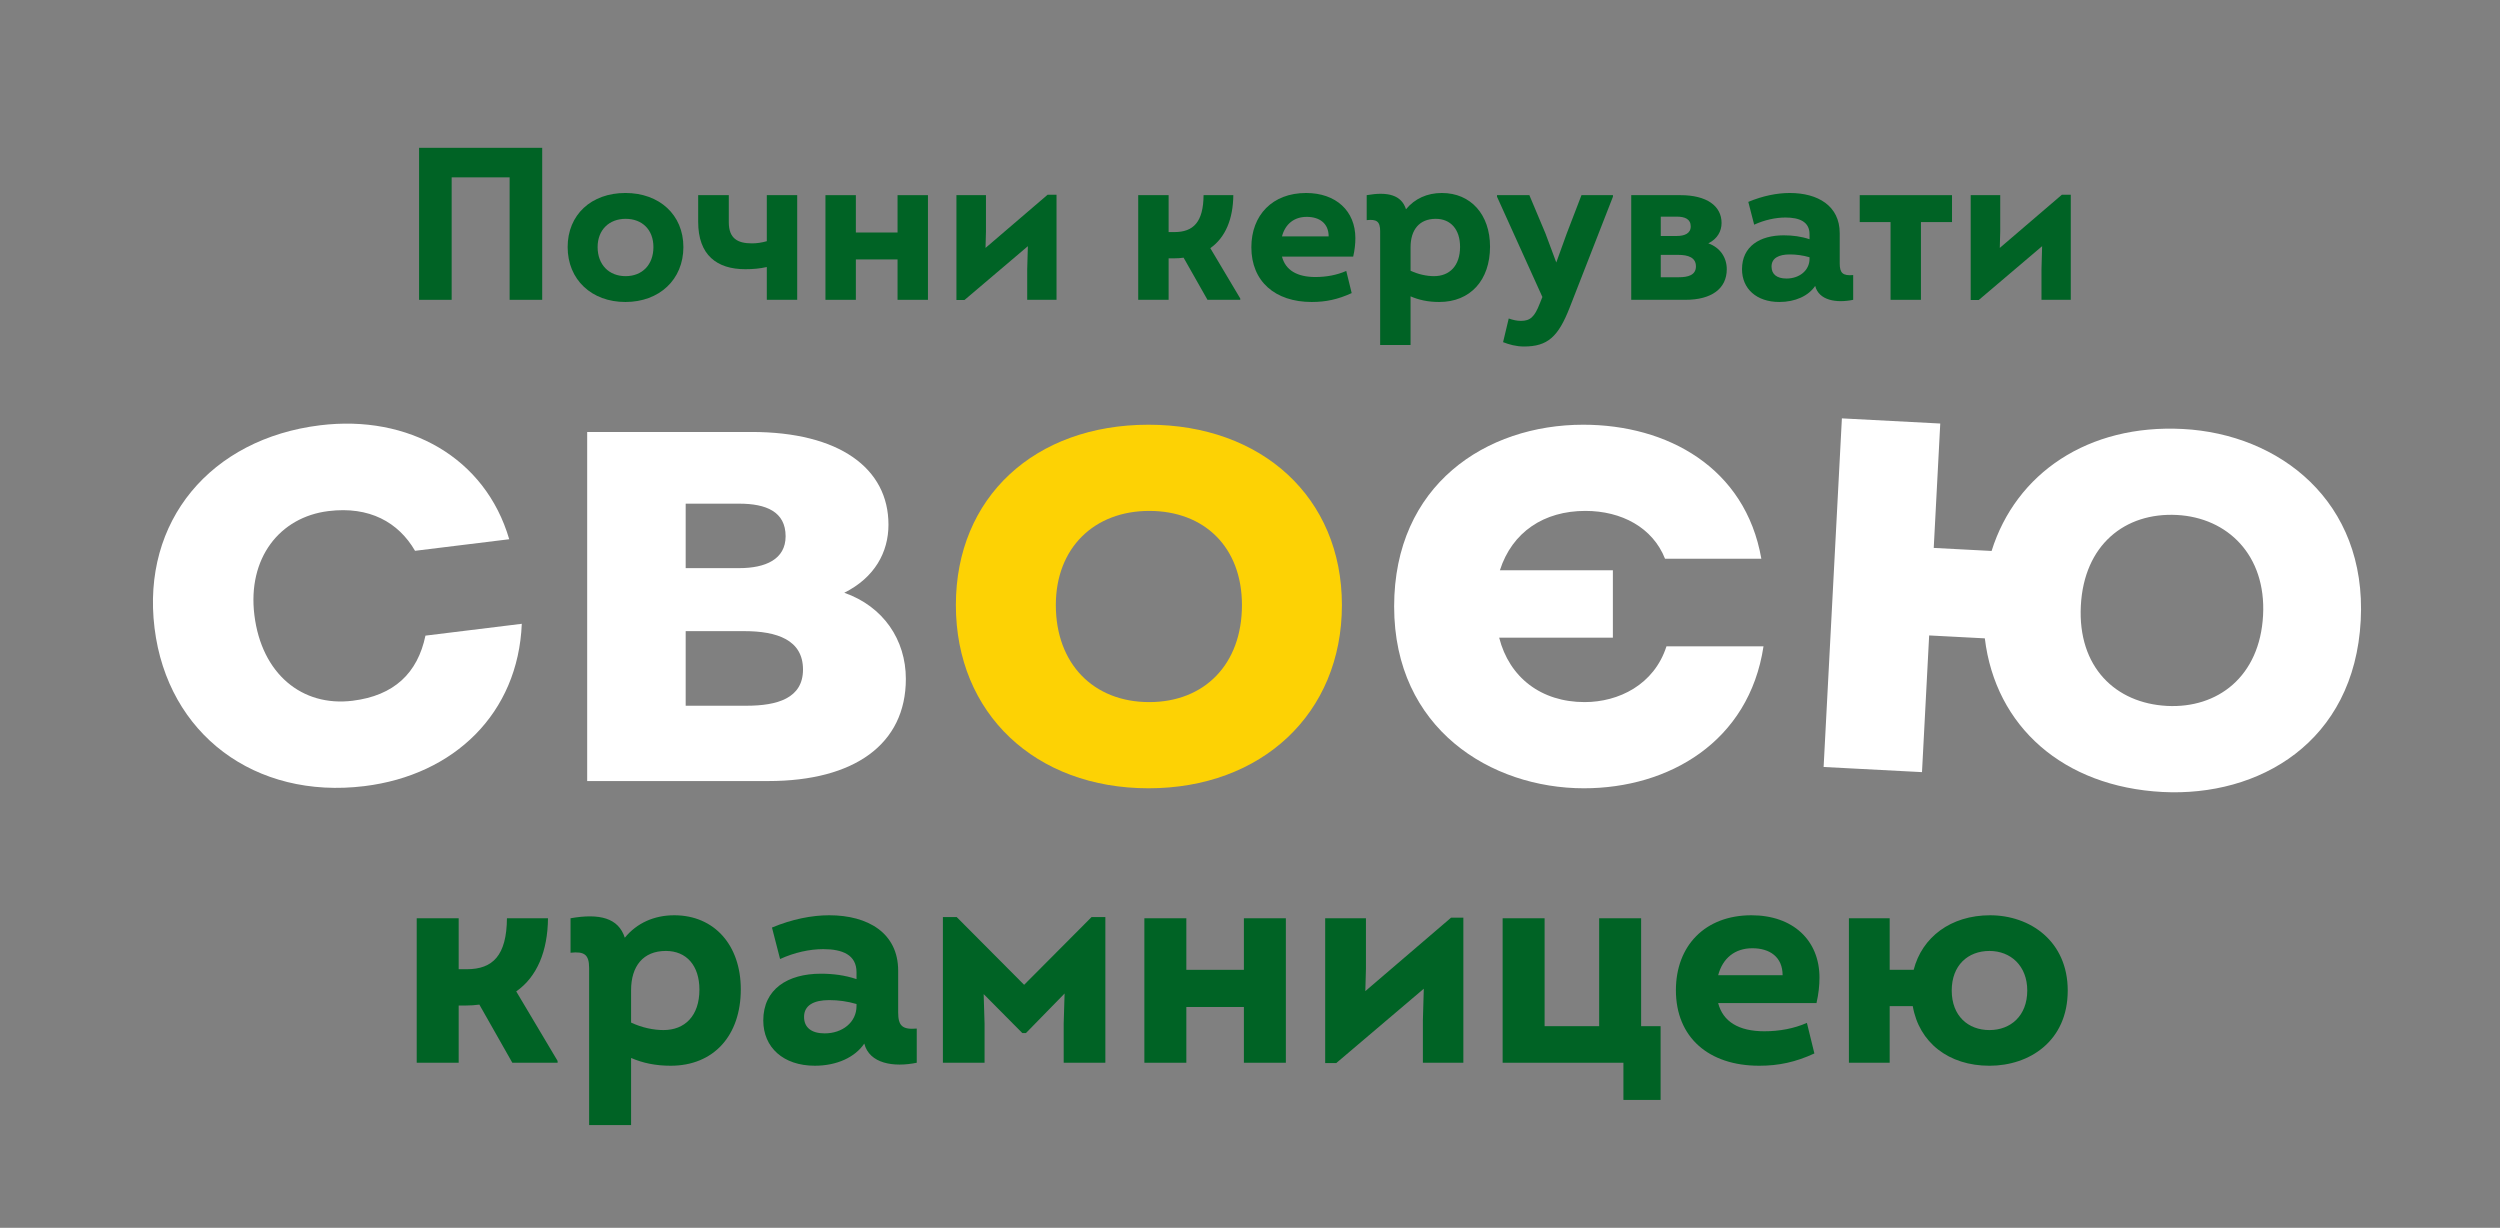 <svg width="338" height="166" viewBox="0 0 338 166" fill="none" xmlns="http://www.w3.org/2000/svg">
<rect x="0" y="0" width="338" height="166" fill="#808080" stroke="none"/>
<path d="M75.388 143.44V143.684H69.268L64.81 135.822C64.242 135.903 63.635 135.944 63.026 135.944H62.014V143.684H56.34V124.15H62.014V131.039H63.109C66.634 131.039 68.499 129.175 68.539 124.15H74.089C74.048 128.567 72.63 132.053 69.795 134.038L75.388 143.44Z" fill="#006325"/>
<path d="M100.156 133.754C100.156 139.995 96.508 144.088 90.672 144.088C88.645 144.088 86.903 143.724 85.323 143.035V152.113H79.649V130.878C79.649 129.053 79.001 128.608 77.137 128.81V124.149C81.068 123.46 83.62 124.108 84.473 126.783C86.093 124.797 88.444 123.744 91.159 123.744C96.589 123.745 100.156 127.797 100.156 133.754ZM94.562 133.795C94.562 130.554 92.819 128.567 90.024 128.567C86.944 128.567 85.323 130.635 85.323 133.876V138.251C86.782 138.942 88.362 139.265 89.7 139.265C92.578 139.266 94.562 137.36 94.562 133.795Z" fill="#006325"/>
<path d="M123.945 139.063V143.683C120.824 144.331 117.541 143.804 116.852 141.089C115.596 142.952 113.126 144.087 110.167 144.087C105.911 144.087 103.195 141.616 103.195 137.966C103.195 133.712 106.518 131.645 110.976 131.645C112.639 131.645 114.218 131.848 115.801 132.375V131.442C115.801 129.092 113.895 128.323 111.302 128.323C109.477 128.323 107.411 128.769 105.466 129.661L104.371 125.405C107.086 124.27 109.761 123.744 112.111 123.744C117.339 123.744 121.433 126.135 121.433 131.242V136.874C121.433 138.699 122 139.227 123.945 139.063ZM115.801 136.024V135.742C114.544 135.376 113.328 135.214 112.111 135.214C110.045 135.214 108.708 135.903 108.708 137.484C108.708 138.902 109.679 139.713 111.504 139.713C113.895 139.712 115.801 138.212 115.801 136.024Z" fill="#006325"/>
<path d="M149.444 123.987V143.683H143.811V138.375L143.933 134.322L138.705 139.672H138.22L132.992 134.403L133.113 138.415V143.683H127.48V123.987H129.345L138.462 133.147L147.58 123.987H149.444Z" fill="#006325"/>
<path d="M173.848 124.15V143.684H168.174V136.145H160.393V143.684H154.719V124.15H160.393V131.121H168.174V124.15H173.848Z" fill="#006325"/>
<path d="M197.846 124.07V143.683H192.374V137.968L192.497 133.674L180.663 143.725H179.164V124.151H184.676V130.959L184.593 133.998L196.184 124.07H197.846Z" fill="#006325"/>
<path d="M224.513 138.739V148.71H219.487V143.684H203.156V124.15H208.83V138.739H216.206V124.15H221.88V138.739H224.513Z" fill="#006325"/>
<path d="M245.589 135.619H232.296C232.944 138.132 235.092 139.428 238.538 139.428C240.564 139.428 242.551 139.064 244.293 138.293L245.305 142.427C242.752 143.602 240.484 144.088 237.849 144.088C230.999 144.088 226.582 140.238 226.582 133.876C226.582 127.878 230.513 123.744 236.794 123.744C242.388 123.744 245.993 127.108 245.993 132.172C245.993 133.269 245.873 134.362 245.589 135.619ZM232.296 131.85H241.009C241.009 129.379 239.268 128.203 236.916 128.203C234.567 128.203 232.904 129.539 232.296 131.85Z" fill="#006325"/>
<path d="M279.557 133.918C279.557 140.766 274.37 144.089 268.979 144.089C263.428 144.089 259.456 140.929 258.605 136.025H255.485V143.685H249.973V124.151H255.485V131.121H258.727C259.86 126.705 263.751 123.745 269.061 123.745C274.451 123.745 279.557 127.229 279.557 133.918ZM274.085 133.918C274.085 130.553 271.816 128.568 268.978 128.568C266.061 128.568 263.873 130.512 263.873 133.918C263.873 137.361 266.102 139.266 268.978 139.266C271.816 139.266 274.085 137.36 274.085 133.918Z" fill="#006325"/>
<path d="M20.893 84.91C19.115 70.429 28.504 59.312 43.277 57.498C55.23 56.03 65.614 61.86 68.847 72.905L56.113 74.469C53.863 70.602 49.945 68.418 44.406 69.099C37.797 69.91 33.45 75.476 34.392 83.154C35.371 91.123 40.85 95.578 47.653 94.743C53.29 94.051 56.466 90.998 57.521 85.937L70.546 84.338C70.058 96.432 61.415 104.793 49.267 106.284C34.494 108.099 22.66 99.293 20.893 84.91Z" fill="white"/>
<path d="M122.471 91.791C122.471 100.604 115.517 105.598 103.867 105.598H79.387V58.402H101.614C113.463 58.402 120.121 63.298 120.121 70.935C120.121 74.655 118.261 78.083 114.147 80.14C119.436 82 122.471 86.505 122.471 91.791ZM99.948 68.096H92.704V76.811H99.948C103.472 76.811 106.215 75.636 106.215 72.502C106.215 69.174 103.574 68.096 99.948 68.096ZM108.566 90.52C108.566 86.505 105.039 85.33 100.635 85.33H92.704V95.415H100.928C105.039 95.414 108.566 94.436 108.566 90.52Z" fill="white"/>
<path d="M129.234 81.805C129.234 67.215 139.907 57.422 155.281 57.422C170.557 57.422 181.426 67.215 181.426 81.805C181.426 96.492 170.557 106.576 155.281 106.576C140.005 106.576 129.234 96.491 129.234 81.805ZM167.912 81.805C167.912 73.971 162.821 69.075 155.379 69.075C147.937 69.075 142.748 74.07 142.748 81.805C142.748 89.737 147.839 94.924 155.379 94.924C162.821 94.924 167.912 89.834 167.912 81.805Z" fill="#FDD204"/>
<path d="M238.426 87.386C236.468 100.311 225.599 106.576 214.144 106.576C201.611 106.576 188.488 98.548 188.488 82C188.488 65.551 200.924 57.422 214.047 57.422C225.404 57.422 235.981 63.2 238.133 75.538H225.111C223.446 71.326 219.235 69.074 214.34 69.074C208.757 69.074 204.448 71.914 202.784 77.104H218.06V86.209H202.686C204.058 91.595 208.367 94.923 214.242 94.923C218.845 94.923 223.642 92.573 225.306 87.385L238.426 87.386Z" fill="white"/>
<path d="M319.171 83.871C318.305 100.396 305.369 107.757 292.361 107.075C278.966 106.373 269.784 98.246 268.349 86.305L260.822 85.911L259.854 104.392L246.553 103.695L249.023 56.564L262.323 57.261L261.441 74.079L269.264 74.489C272.557 63.975 282.319 57.328 295.131 57.999C308.136 58.681 320.016 67.737 319.171 83.871ZM305.968 83.179C306.393 75.063 301.171 69.984 294.323 69.625C287.285 69.256 281.76 73.673 281.33 81.887C280.894 90.198 286.03 95.075 292.971 95.439C299.818 95.798 305.533 91.489 305.968 83.179Z" fill="white"/>
<path d="M56.66 19.984H73.306V40.535H68.902V23.979H61.064V40.536H56.66V19.984Z" fill="#006325"/>
<path d="M76.746 33.402C76.746 29.027 79.946 26.091 84.556 26.091C89.136 26.091 92.394 29.027 92.394 33.402C92.394 37.804 89.135 40.829 84.556 40.829C79.976 40.829 76.746 37.805 76.746 33.402ZM88.343 33.402C88.343 31.052 86.816 29.585 84.585 29.585C82.354 29.585 80.798 31.082 80.798 33.402C80.798 35.779 82.324 37.336 84.585 37.336C86.816 37.336 88.343 35.809 88.343 33.402Z" fill="#006325"/>
<path d="M107.782 26.385V40.535H103.672V36.102C102.762 36.308 101.852 36.396 100.766 36.396C96.919 36.396 94.394 34.488 94.394 29.996V26.385H98.534V30.055C98.534 32.228 99.709 32.903 101.647 32.903C102.322 32.903 102.939 32.815 103.672 32.61V26.385H107.782Z" fill="#006325"/>
<path d="M125.459 26.385V40.535H121.349V35.075H115.712V40.535H111.602V26.385H115.712V31.435H121.349V26.385H125.459Z" fill="#006325"/>
<path d="M142.842 26.326V40.535H138.879V36.396L138.967 33.284L130.395 40.564H129.309V26.384H133.302V31.317L133.243 33.519L141.639 26.326H142.842Z" fill="#006325"/>
<path d="M167.685 40.359V40.535H163.252L160.023 34.84C159.612 34.899 159.172 34.928 158.731 34.928H157.997V40.535H153.887V26.385H157.997V31.376H158.789C161.343 31.376 162.694 30.025 162.723 26.385H166.745C166.716 29.585 165.688 32.11 163.633 33.549L167.685 40.359Z" fill="#006325"/>
<path d="M182.953 34.693H173.324C173.794 36.513 175.35 37.453 177.845 37.453C179.313 37.453 180.752 37.189 182.014 36.631L182.748 39.625C180.898 40.477 179.254 40.829 177.346 40.829C172.385 40.829 169.184 38.04 169.184 33.432C169.184 29.086 172.032 26.092 176.582 26.092C180.633 26.092 183.246 28.529 183.246 32.197C183.246 32.99 183.158 33.783 182.953 34.693ZM173.323 31.963H179.635C179.635 30.172 178.373 29.32 176.67 29.32C174.967 29.32 173.764 30.289 173.323 31.963Z" fill="#006325"/>
<path d="M201.452 33.343C201.452 37.864 198.81 40.829 194.582 40.829C193.114 40.829 191.852 40.564 190.707 40.066V46.642H186.597V31.258C186.597 29.938 186.127 29.615 184.777 29.762V26.385C187.625 25.887 189.474 26.356 190.091 28.293C191.265 26.855 192.968 26.092 194.935 26.092C198.869 26.092 201.452 29.027 201.452 33.343ZM197.401 33.373C197.401 31.023 196.139 29.585 194.113 29.585C191.882 29.585 190.708 31.082 190.708 33.432V36.602C191.765 37.101 192.91 37.336 193.878 37.336C195.962 37.336 197.401 35.955 197.401 33.373Z" fill="#006325"/>
<path d="M218.071 26.385V26.591L212.229 41.563C210.673 45.556 209.234 46.848 206.034 46.848C205.007 46.848 204.038 46.584 203.216 46.26L203.98 43.061C204.567 43.266 205.095 43.383 205.624 43.383C206.887 43.383 207.474 42.856 208.178 41.035L208.531 40.154L202.395 26.591V26.385H206.769L208.942 31.553L210.41 35.487L211.819 31.583L213.815 26.386L218.071 26.385Z" fill="#006325"/>
<path d="M233.46 36.396C233.46 39.039 231.376 40.535 227.882 40.535H220.543V26.385H227.208C230.76 26.385 232.756 27.854 232.756 30.143C232.756 31.258 232.198 32.287 230.965 32.903C232.55 33.461 233.46 34.811 233.46 36.396ZM226.708 29.291H224.536V31.904H226.708C227.765 31.904 228.587 31.552 228.587 30.613C228.586 29.615 227.794 29.291 226.708 29.291ZM229.291 36.015C229.291 34.811 228.234 34.459 226.913 34.459H224.535V37.482H227.001C228.234 37.482 229.291 37.189 229.291 36.015Z" fill="#006325"/>
<path d="M250.551 37.189V40.535C248.29 41.006 245.912 40.623 245.413 38.656C244.503 40.008 242.712 40.829 240.569 40.829C237.486 40.829 235.52 39.039 235.52 36.396C235.52 33.313 237.927 31.816 241.157 31.816C242.361 31.816 243.506 31.962 244.65 32.344V31.67C244.65 29.967 243.271 29.409 241.392 29.409C240.071 29.409 238.574 29.732 237.164 30.378L236.371 27.295C238.338 26.473 240.276 26.092 241.978 26.092C245.765 26.092 248.73 27.824 248.73 31.524V35.604C248.731 36.925 249.142 37.307 250.551 37.189ZM244.649 34.986V34.781C243.739 34.517 242.858 34.4 241.978 34.4C240.481 34.4 239.512 34.898 239.512 36.044C239.512 37.071 240.217 37.658 241.537 37.658C243.27 37.658 244.649 36.572 244.649 34.986Z" fill="#006325"/>
<path d="M263.91 30.025H259.712V40.535H255.602V30.025H251.434V26.384H263.911V30.025H263.91Z" fill="#006325"/>
<path d="M279.97 26.326V40.535H276.008V36.396L276.095 33.284L267.523 40.564H266.438V26.384H270.431V31.317L270.371 33.519L278.768 26.326H279.97Z" fill="#006325"/>
</svg>
